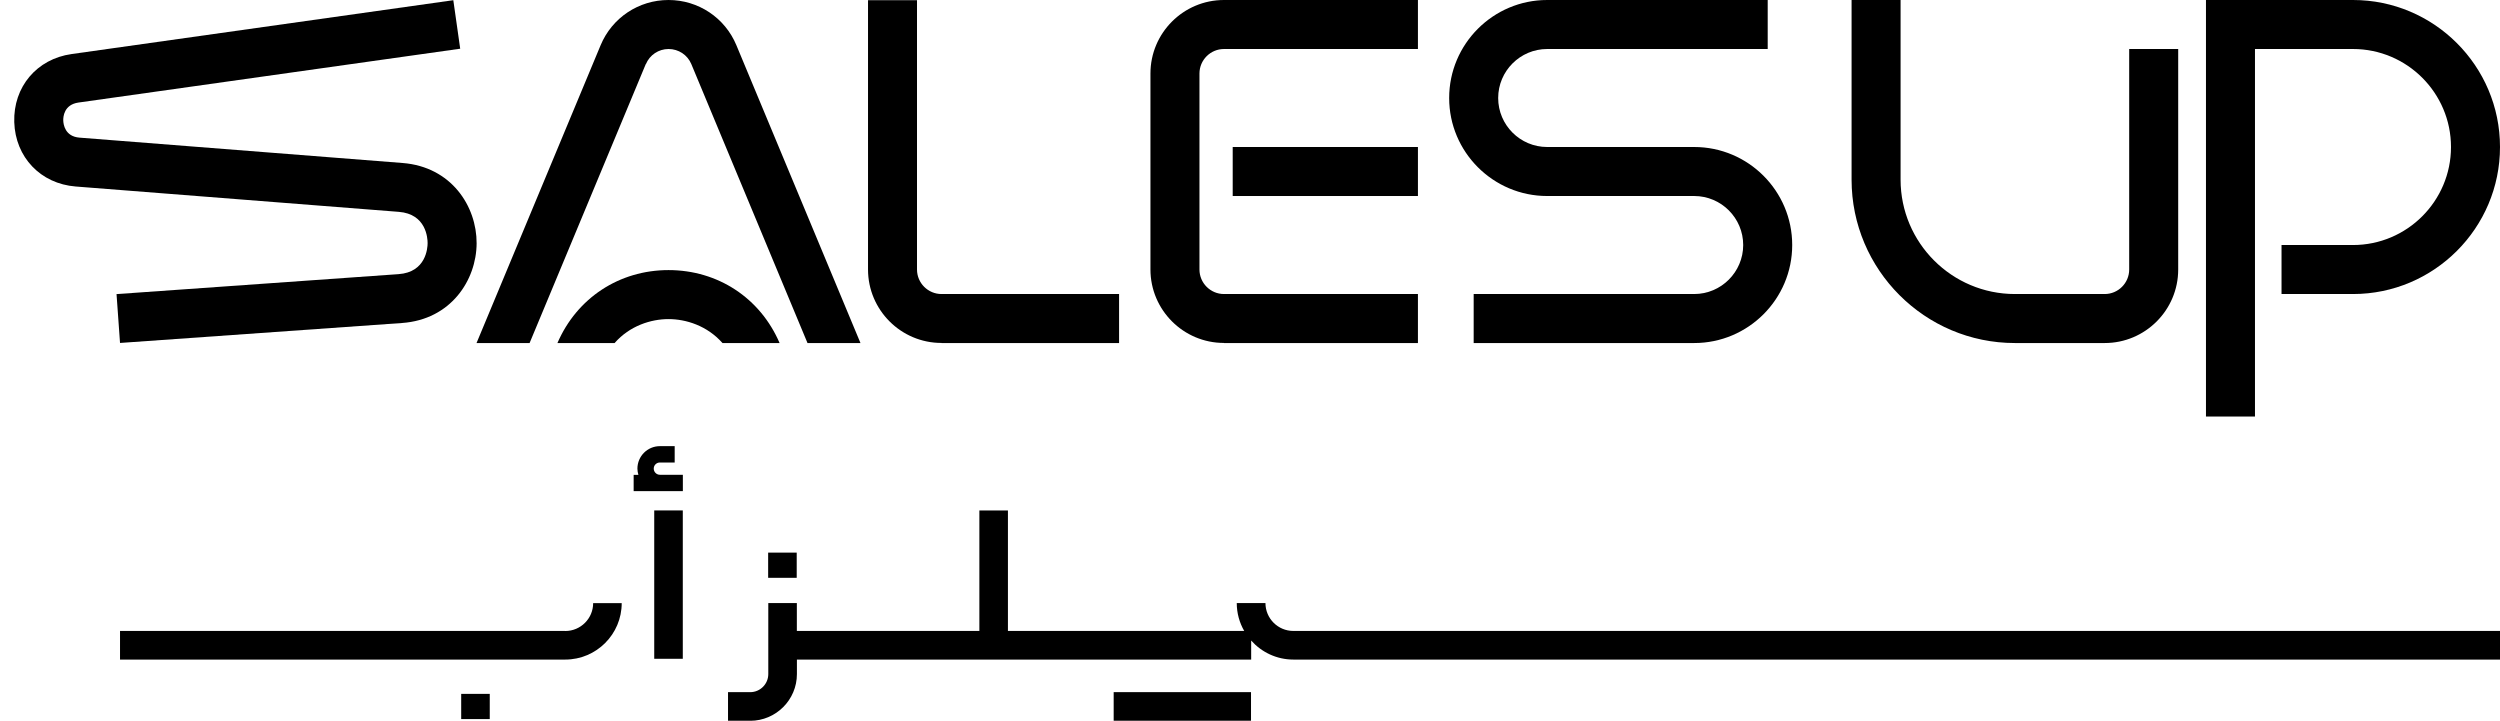 <svg width="111" height="32" viewBox="0 0 111 32" fill="none" xmlns="http://www.w3.org/2000/svg">
<path d="M21.162 10.803C21.168 9.16 20.042 7.407 17.876 7.237L3.531 6.111C2.882 6.061 2.815 5.518 2.809 5.354C2.803 5.19 2.838 4.645 3.484 4.553L20.433 2.163L20.127 0.009L3.178 2.4C1.633 2.617 0.586 3.86 0.633 5.421C0.681 6.981 1.803 8.158 3.361 8.281L17.706 9.406C18.929 9.501 18.986 10.579 18.986 10.794C18.986 11.008 18.919 12.087 17.696 12.172L5.174 13.058L5.329 15.227L17.851 14.341C20.017 14.187 21.155 12.443 21.162 10.8V10.803Z" fill="black"/>
<path d="M29.682 11.992C27.5 11.992 25.614 13.228 24.75 15.231H27.288C27.963 14.461 28.906 14.168 29.682 14.168C30.458 14.168 31.4 14.461 32.078 15.231H34.614C33.753 13.228 31.87 11.992 29.682 11.992Z" fill="black"/>
<path d="M28.679 2.844C28.849 2.438 29.244 2.176 29.685 2.176C30.127 2.176 30.524 2.438 30.694 2.844L35.853 15.231H38.205L32.696 2.009C32.189 0.788 31.006 0 29.682 0C28.358 0 27.175 0.788 26.667 2.009L21.158 15.231H23.514L28.673 2.844H28.679Z" fill="black"/>
<path d="M41.803 15.231H49.687V13.055H41.803C41.204 13.055 40.715 12.566 40.715 11.967V0.009H38.54V11.964C38.54 13.764 40.003 15.227 41.803 15.227V15.231Z" fill="black"/>
<path d="M89.463 15.231H93.448C95.249 15.231 96.712 13.767 96.712 11.967V2.176H94.536V11.967C94.536 12.566 94.048 13.055 93.448 13.055H89.463C86.662 13.055 84.386 10.778 84.386 7.978V0H82.21V7.978C82.21 11.976 85.464 15.231 89.463 15.231Z" fill="black"/>
<path d="M54.344 15.231H62.956V13.055H54.344C53.745 13.055 53.256 12.566 53.256 11.967V3.264C53.256 2.665 53.745 2.176 54.344 2.176H62.956V0H54.344C52.544 0 51.08 1.463 51.08 3.264V11.964C51.08 13.764 52.544 15.227 54.344 15.227V15.231Z" fill="black"/>
<path d="M62.956 6.527H54.732V8.703H62.956V6.527Z" fill="black"/>
<path d="M68.695 8.703H75.222C76.424 8.703 77.398 9.681 77.398 10.879C77.398 12.077 76.421 13.055 75.222 13.055H65.431V15.231H75.222C77.622 15.231 79.574 13.279 79.574 10.879C79.574 8.479 77.622 6.527 75.222 6.527H68.695C67.493 6.527 66.519 5.55 66.519 4.352C66.519 3.153 67.497 2.176 68.695 2.176H78.486V0H68.695C66.295 0 64.343 1.952 64.343 4.352C64.343 6.751 66.295 8.703 68.695 8.703Z" fill="black"/>
<path d="M100.121 2.176H104.473C106.872 2.176 108.824 4.128 108.824 6.527C108.824 8.927 106.872 10.879 104.473 10.879H101.3V13.055H104.473C108.071 13.055 111 10.125 111 6.527C111 2.929 108.071 0 104.473 0H97.945V18.494H100.121V2.176Z" fill="black"/>
<path d="M54.912 26.775C54.912 27.226 55.032 27.648 55.243 28.014H44.752V22.666H43.484V28.014H35.38V26.775H34.112V29.928C34.112 30.373 33.75 30.732 33.308 30.732H32.324V32.003H33.308C34.453 32.003 35.383 31.073 35.383 29.928V29.285H55.552V28.44C56.012 28.957 56.681 29.285 57.425 29.285H111.006V28.014H57.425C56.741 28.014 56.186 27.459 56.186 26.775H54.912Z" fill="black"/>
<path d="M30.316 22.663H29.048V29.25H30.316V22.663Z" fill="black"/>
<path d="M25.094 28.014H5.329V29.285H25.097C26.481 29.285 27.604 28.159 27.604 26.778H26.336C26.336 27.462 25.781 28.017 25.097 28.017L25.094 28.014Z" fill="black"/>
<path d="M55.545 30.732H49.447V32.003H55.545V30.732Z" fill="black"/>
<path d="M35.374 24.536H34.106V25.655H35.374V24.536Z" fill="black"/>
<path d="M21.745 30.808H20.477V31.927H21.745V30.808Z" fill="black"/>
<path d="M28.13 21.805H30.319V21.08H29.3C29.149 21.08 29.026 20.957 29.026 20.806C29.026 20.654 29.149 20.535 29.3 20.535H29.956V19.809H29.3C28.748 19.809 28.301 20.257 28.301 20.809C28.301 20.903 28.32 20.995 28.345 21.083H28.134V21.808L28.13 21.805Z" fill="black"/>
</svg>
